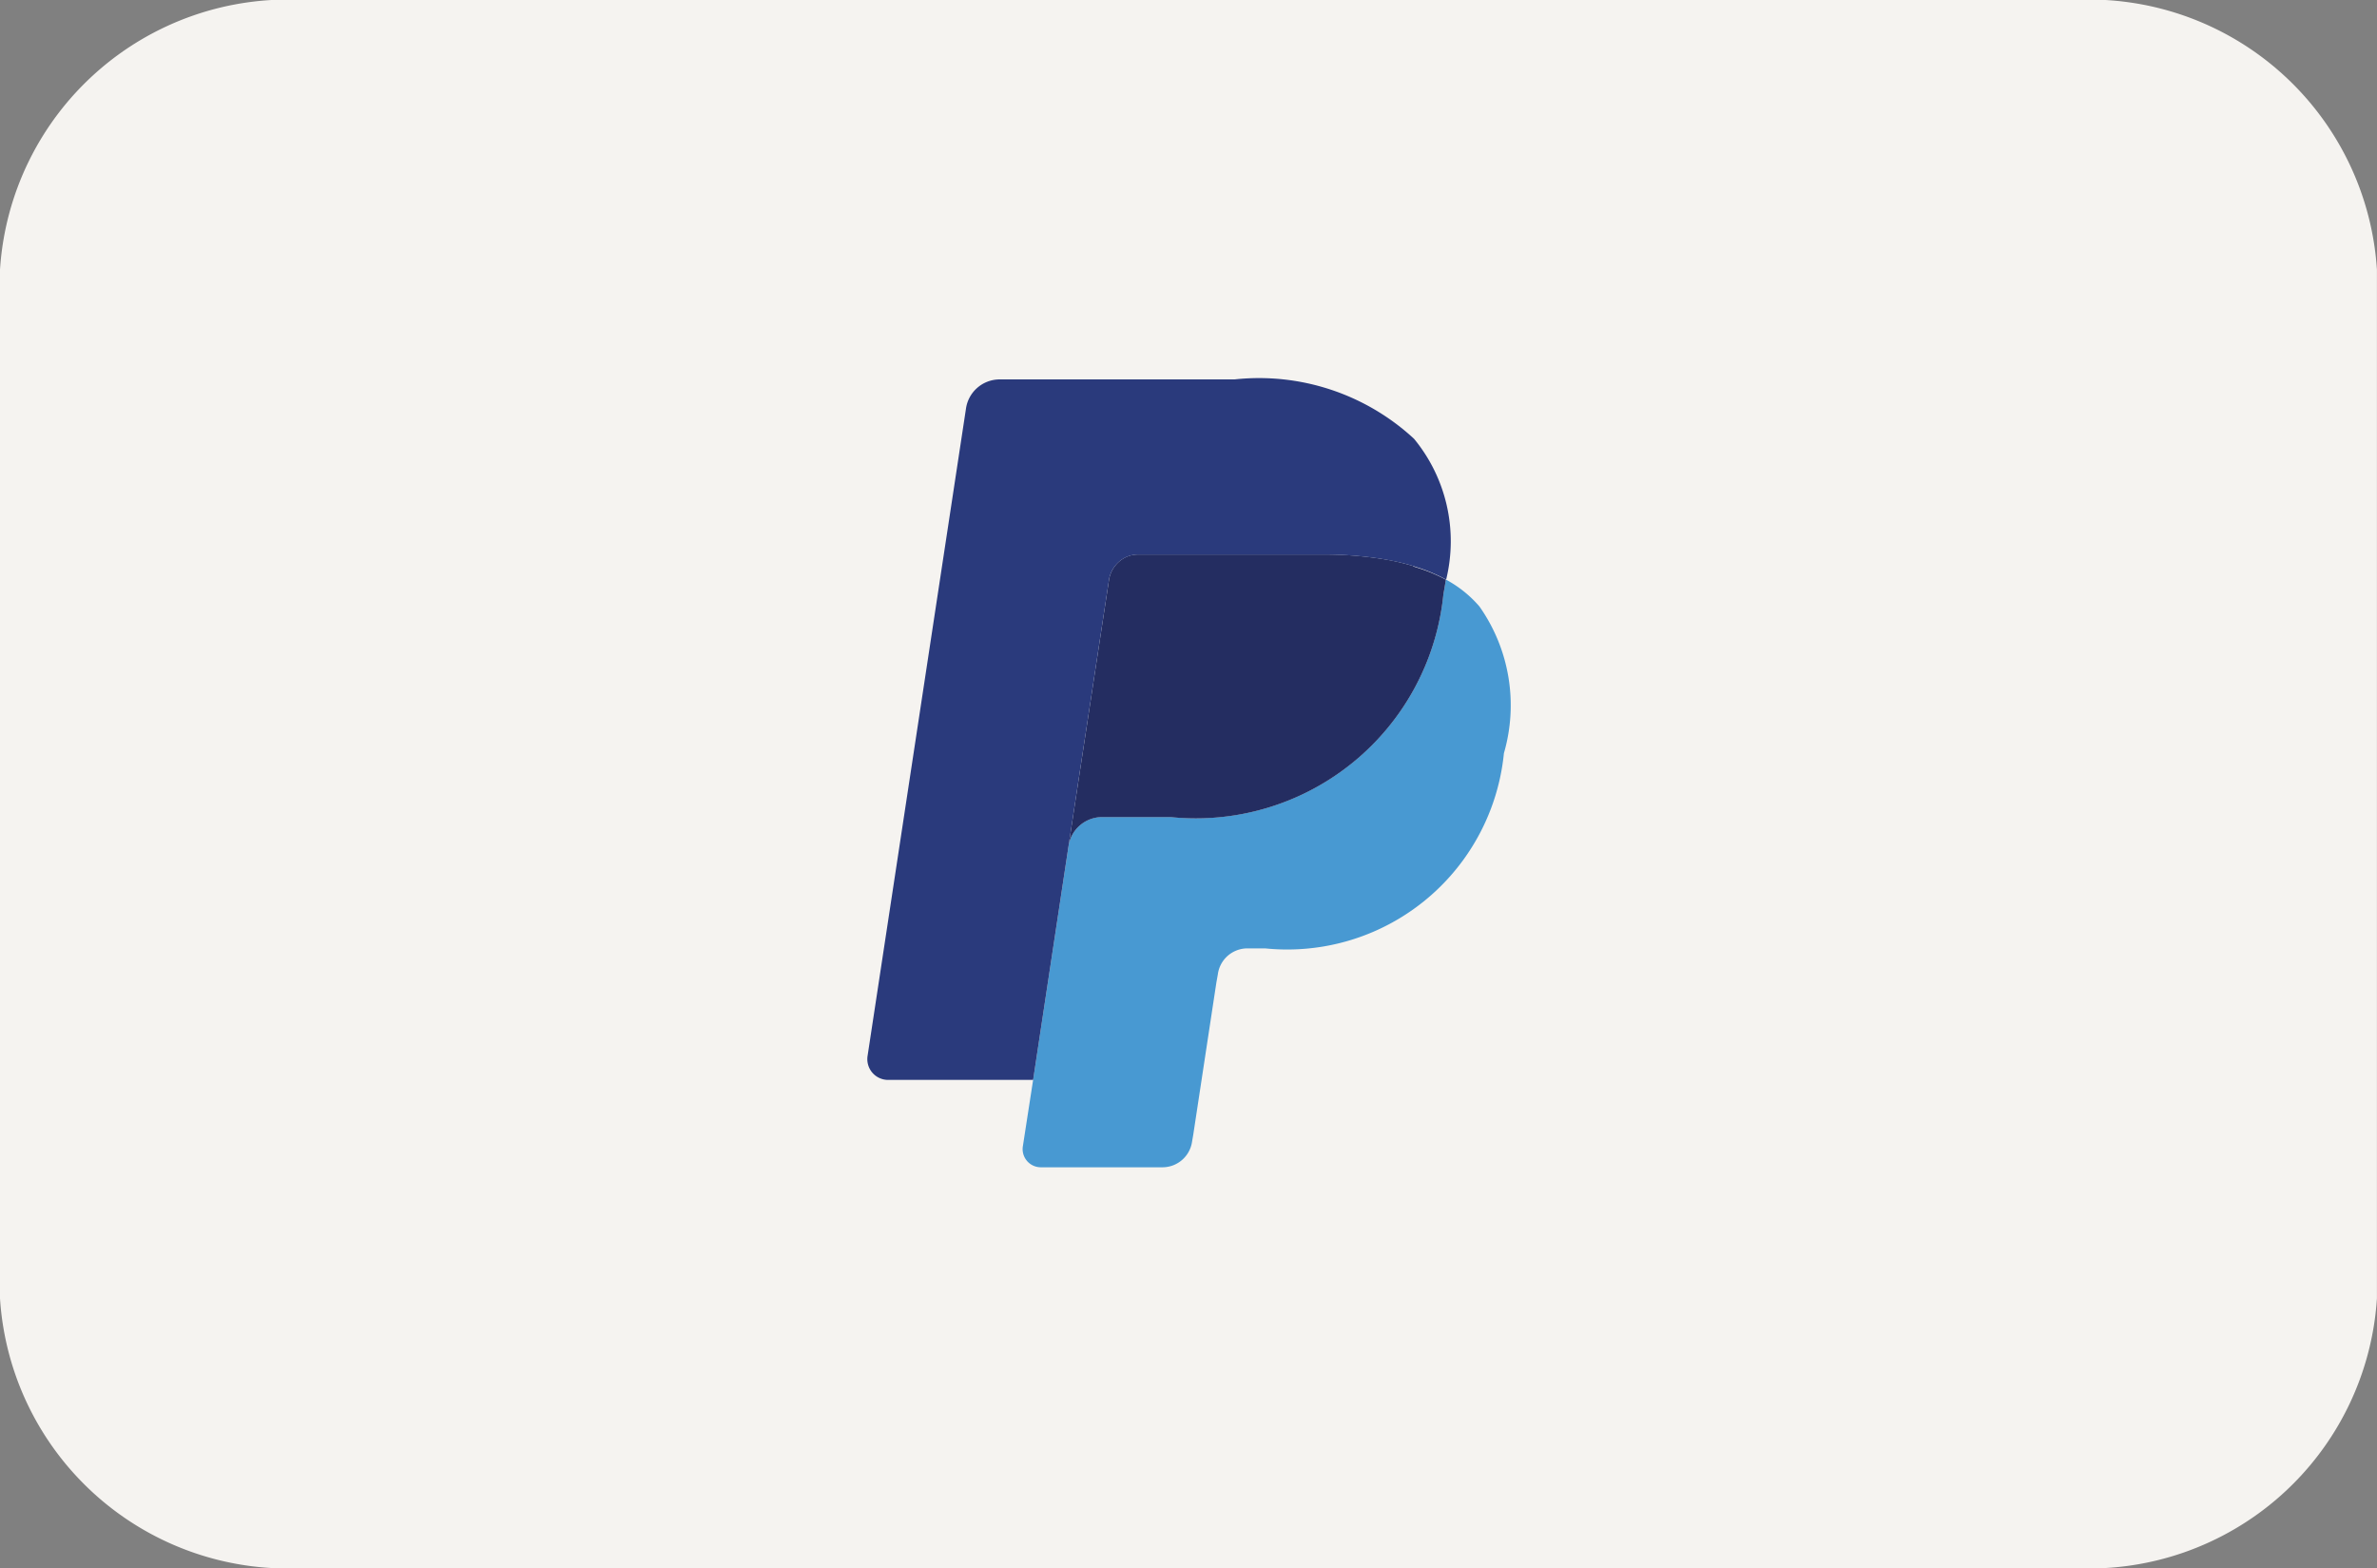 <svg viewBox="0 0 33.495 22.095" height="22.095" width="33.495" xmlns="http://www.w3.org/2000/svg">
  <rect x="0" y="0" width="33.495" height="22.095" fill="#808080" stroke="none"/>
  <g transform="translate(0)" id="paypal">
    <path fill="#f5f3f0" transform="translate(0)" d="M29.207,0H4.287A4.066,4.066,0,0,0,0,3.8V18.294a4.066,4.066,0,0,0,4.287,3.8h24.92a4.066,4.066,0,0,0,4.287-3.8V3.8A4.066,4.066,0,0,0,29.207,0Z" data-name="Path 6374" id="Path_6374"></path>
    <g transform="translate(12.226 5.346)" data-name="Group 58504" id="Group_58504">
      <path fill="#4899d2" transform="translate(2.188 2.82)" d="M5.96,0q-.015.1-.034.2A3.507,3.507,0,0,1,2.082,3.346H1.109a.479.479,0,0,0-.467.416L.144,7.05,0,7.981a.256.256,0,0,0,.246.3H1.974a.421.421,0,0,0,.41-.364L2.4,7.825,2.726,5.68l.021-.118a.42.42,0,0,1,.41-.365h.258a3.068,3.068,0,0,0,3.363-2.75A2.418,2.418,0,0,0,6.433.379,1.66,1.66,0,0,0,5.96,0Z" data-name="Path 6375" id="Path_6375"></path>
      <path fill="#242d61" transform="translate(2.83 2.467)" d="M4.861.163q-.1-.03-.206-.055T4.435.065A5.2,5.2,0,0,0,3.578,0H.979A.4.4,0,0,0,.8.042a.43.43,0,0,0-.23.323L.016,4.009,0,4.115A.479.479,0,0,1,.467,3.7H1.44A3.507,3.507,0,0,0,5.284.555c.013-.069.024-.136.034-.2A2.283,2.283,0,0,0,4.958.2l-.1-.032Z" data-name="Path 6376" id="Path_6376"></path>
      <path fill="#2a3a7c" transform="translate(0 0)" d="M3.4,2.832a.429.429,0,0,1,.23-.322.4.4,0,0,1,.179-.042h2.6a5.2,5.2,0,0,1,.858.065q.112.019.219.043t.206.055l.1.032a2.317,2.317,0,0,1,.36.158A2.272,2.272,0,0,0,7.7.837,3.215,3.215,0,0,0,5.169,0H1.853a.48.48,0,0,0-.468.417L0,9.527a.293.293,0,0,0,.281.343H2.332l.514-3.394Z" data-name="Path 6377" id="Path_6377"></path>
    </g>
  </g>
</svg>
